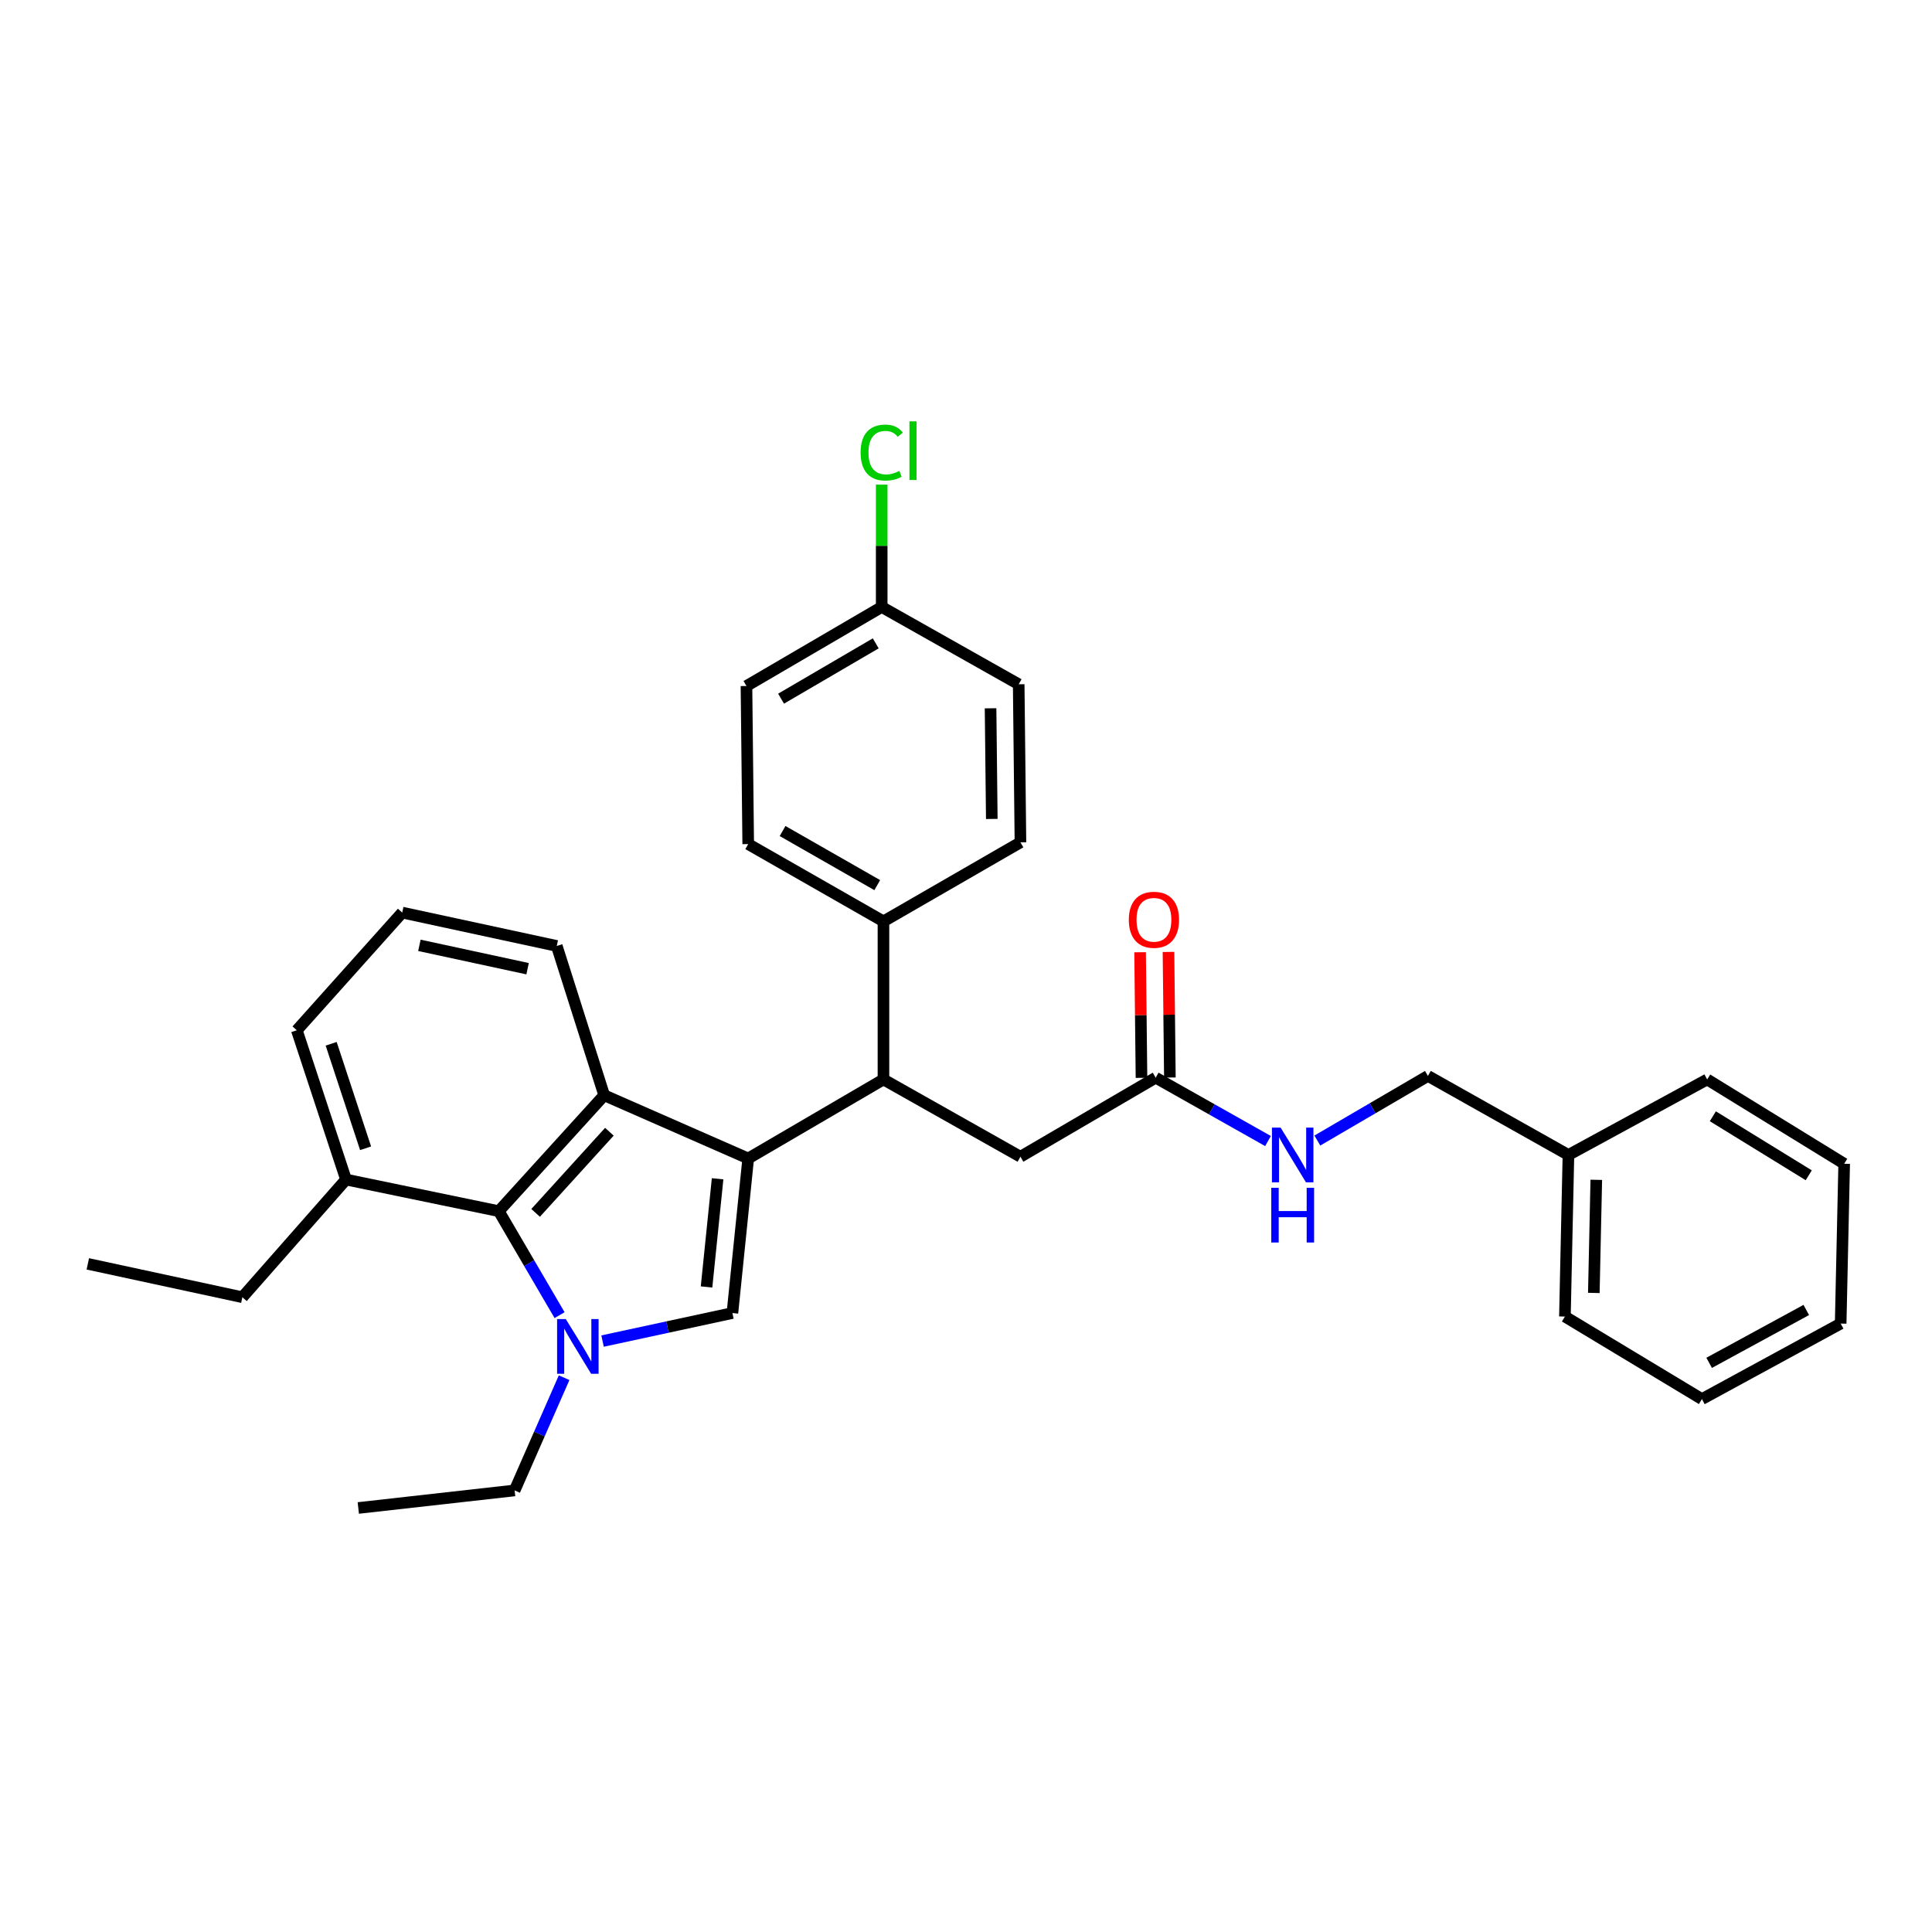 <?xml version='1.0' encoding='iso-8859-1'?>
<svg version='1.1' baseProfile='full'
              xmlns='http://www.w3.org/2000/svg'
                      xmlns:rdkit='http://www.rdkit.org/xml'
                      xmlns:xlink='http://www.w3.org/1999/xlink'
                  xml:space='preserve'
width='1000px' height='1000px' viewBox='0 0 1000 1000'>
<!-- END OF HEADER -->
<rect style='opacity:1.0;fill:#FFFFFF;stroke:none' width='1000' height='1000' x='0' y='0'> </rect>
<path class='bond-0' d='M 811.819,597.806 L 739.093,556.9' style='fill:none;fill-rule:evenodd;stroke:#000000;stroke-width:6px;stroke-linecap:butt;stroke-linejoin:miter;stroke-opacity:1' />
<path class='bond-1' d='M 811.819,597.806 L 809.999,681.446' style='fill:none;fill-rule:evenodd;stroke:#000000;stroke-width:6px;stroke-linecap:butt;stroke-linejoin:miter;stroke-opacity:1' />
<path class='bond-1' d='M 826.237,610.672 L 824.962,669.22' style='fill:none;fill-rule:evenodd;stroke:#000000;stroke-width:6px;stroke-linecap:butt;stroke-linejoin:miter;stroke-opacity:1' />
<path class='bond-2' d='M 811.819,597.806 L 883.631,558.72' style='fill:none;fill-rule:evenodd;stroke:#000000;stroke-width:6px;stroke-linecap:butt;stroke-linejoin:miter;stroke-opacity:1' />
<path class='bond-3' d='M 598.179,557.806 L 627.249,574.203' style='fill:none;fill-rule:evenodd;stroke:#000000;stroke-width:6px;stroke-linecap:butt;stroke-linejoin:miter;stroke-opacity:1' />
<path class='bond-3' d='M 627.249,574.203 L 656.318,590.6' style='fill:none;fill-rule:evenodd;stroke:#0000FF;stroke-width:6px;stroke-linecap:butt;stroke-linejoin:miter;stroke-opacity:1' />
<path class='bond-4' d='M 605.526,557.725 L 605.166,525.221' style='fill:none;fill-rule:evenodd;stroke:#000000;stroke-width:6px;stroke-linecap:butt;stroke-linejoin:miter;stroke-opacity:1' />
<path class='bond-4' d='M 605.166,525.221 L 604.806,492.718' style='fill:none;fill-rule:evenodd;stroke:#FF0000;stroke-width:6px;stroke-linecap:butt;stroke-linejoin:miter;stroke-opacity:1' />
<path class='bond-4' d='M 590.833,557.887 L 590.473,525.384' style='fill:none;fill-rule:evenodd;stroke:#000000;stroke-width:6px;stroke-linecap:butt;stroke-linejoin:miter;stroke-opacity:1' />
<path class='bond-4' d='M 590.473,525.384 L 590.113,492.881' style='fill:none;fill-rule:evenodd;stroke:#FF0000;stroke-width:6px;stroke-linecap:butt;stroke-linejoin:miter;stroke-opacity:1' />
<path class='bond-5' d='M 598.179,557.806 L 528.179,598.72' style='fill:none;fill-rule:evenodd;stroke:#000000;stroke-width:6px;stroke-linecap:butt;stroke-linejoin:miter;stroke-opacity:1' />
<path class='bond-6' d='M 681.86,590.345 L 710.477,573.623' style='fill:none;fill-rule:evenodd;stroke:#0000FF;stroke-width:6px;stroke-linecap:butt;stroke-linejoin:miter;stroke-opacity:1' />
<path class='bond-6' d='M 710.477,573.623 L 739.093,556.9' style='fill:none;fill-rule:evenodd;stroke:#000000;stroke-width:6px;stroke-linecap:butt;stroke-linejoin:miter;stroke-opacity:1' />
<path class='bond-7' d='M 258.18,626.9 L 273.907,653.806' style='fill:none;fill-rule:evenodd;stroke:#000000;stroke-width:6px;stroke-linecap:butt;stroke-linejoin:miter;stroke-opacity:1' />
<path class='bond-7' d='M 273.907,653.806 L 289.633,680.712' style='fill:none;fill-rule:evenodd;stroke:#0000FF;stroke-width:6px;stroke-linecap:butt;stroke-linejoin:miter;stroke-opacity:1' />
<path class='bond-8' d='M 258.18,626.9 L 312.727,566.9' style='fill:none;fill-rule:evenodd;stroke:#000000;stroke-width:6px;stroke-linecap:butt;stroke-linejoin:miter;stroke-opacity:1' />
<path class='bond-8' d='M 277.235,627.784 L 315.418,585.784' style='fill:none;fill-rule:evenodd;stroke:#000000;stroke-width:6px;stroke-linecap:butt;stroke-linejoin:miter;stroke-opacity:1' />
<path class='bond-9' d='M 258.18,626.9 L 179.095,610.532' style='fill:none;fill-rule:evenodd;stroke:#000000;stroke-width:6px;stroke-linecap:butt;stroke-linejoin:miter;stroke-opacity:1' />
<path class='bond-10' d='M 291.985,713.095 L 279.176,742.27' style='fill:none;fill-rule:evenodd;stroke:#0000FF;stroke-width:6px;stroke-linecap:butt;stroke-linejoin:miter;stroke-opacity:1' />
<path class='bond-10' d='M 279.176,742.27 L 266.368,771.446' style='fill:none;fill-rule:evenodd;stroke:#000000;stroke-width:6px;stroke-linecap:butt;stroke-linejoin:miter;stroke-opacity:1' />
<path class='bond-11' d='M 311.881,694.139 L 345.487,686.882' style='fill:none;fill-rule:evenodd;stroke:#0000FF;stroke-width:6px;stroke-linecap:butt;stroke-linejoin:miter;stroke-opacity:1' />
<path class='bond-11' d='M 345.487,686.882 L 379.094,679.626' style='fill:none;fill-rule:evenodd;stroke:#000000;stroke-width:6px;stroke-linecap:butt;stroke-linejoin:miter;stroke-opacity:1' />
<path class='bond-12' d='M 379.094,679.626 L 387.274,599.626' style='fill:none;fill-rule:evenodd;stroke:#000000;stroke-width:6px;stroke-linecap:butt;stroke-linejoin:miter;stroke-opacity:1' />
<path class='bond-12' d='M 365.704,666.131 L 371.429,610.132' style='fill:none;fill-rule:evenodd;stroke:#000000;stroke-width:6px;stroke-linecap:butt;stroke-linejoin:miter;stroke-opacity:1' />
<path class='bond-13' d='M 312.727,566.9 L 387.274,599.626' style='fill:none;fill-rule:evenodd;stroke:#000000;stroke-width:6px;stroke-linecap:butt;stroke-linejoin:miter;stroke-opacity:1' />
<path class='bond-14' d='M 312.727,566.9 L 288.18,489.627' style='fill:none;fill-rule:evenodd;stroke:#000000;stroke-width:6px;stroke-linecap:butt;stroke-linejoin:miter;stroke-opacity:1' />
<path class='bond-15' d='M 387.274,599.626 L 457.274,558.72' style='fill:none;fill-rule:evenodd;stroke:#000000;stroke-width:6px;stroke-linecap:butt;stroke-linejoin:miter;stroke-opacity:1' />
<path class='bond-16' d='M 179.095,610.532 L 153.634,533.267' style='fill:none;fill-rule:evenodd;stroke:#000000;stroke-width:6px;stroke-linecap:butt;stroke-linejoin:miter;stroke-opacity:1' />
<path class='bond-16' d='M 189.231,594.344 L 171.409,540.258' style='fill:none;fill-rule:evenodd;stroke:#000000;stroke-width:6px;stroke-linecap:butt;stroke-linejoin:miter;stroke-opacity:1' />
<path class='bond-17' d='M 179.095,610.532 L 125.454,671.446' style='fill:none;fill-rule:evenodd;stroke:#000000;stroke-width:6px;stroke-linecap:butt;stroke-linejoin:miter;stroke-opacity:1' />
<path class='bond-18' d='M 208.181,472.353 L 153.634,533.267' style='fill:none;fill-rule:evenodd;stroke:#000000;stroke-width:6px;stroke-linecap:butt;stroke-linejoin:miter;stroke-opacity:1' />
<path class='bond-19' d='M 208.181,472.353 L 288.18,489.627' style='fill:none;fill-rule:evenodd;stroke:#000000;stroke-width:6px;stroke-linecap:butt;stroke-linejoin:miter;stroke-opacity:1' />
<path class='bond-19' d='M 217.079,489.307 L 273.079,501.398' style='fill:none;fill-rule:evenodd;stroke:#000000;stroke-width:6px;stroke-linecap:butt;stroke-linejoin:miter;stroke-opacity:1' />
<path class='bond-20' d='M 457.274,558.72 L 457.274,476.9' style='fill:none;fill-rule:evenodd;stroke:#000000;stroke-width:6px;stroke-linecap:butt;stroke-linejoin:miter;stroke-opacity:1' />
<path class='bond-21' d='M 457.274,558.72 L 528.179,598.72' style='fill:none;fill-rule:evenodd;stroke:#000000;stroke-width:6px;stroke-linecap:butt;stroke-linejoin:miter;stroke-opacity:1' />
<path class='bond-22' d='M 456.367,314.174 L 386.368,355.08' style='fill:none;fill-rule:evenodd;stroke:#000000;stroke-width:6px;stroke-linecap:butt;stroke-linejoin:miter;stroke-opacity:1' />
<path class='bond-22' d='M 453.281,332.996 L 404.281,361.631' style='fill:none;fill-rule:evenodd;stroke:#000000;stroke-width:6px;stroke-linecap:butt;stroke-linejoin:miter;stroke-opacity:1' />
<path class='bond-23' d='M 456.367,314.174 L 456.367,282.502' style='fill:none;fill-rule:evenodd;stroke:#000000;stroke-width:6px;stroke-linecap:butt;stroke-linejoin:miter;stroke-opacity:1' />
<path class='bond-23' d='M 456.367,282.502 L 456.367,250.831' style='fill:none;fill-rule:evenodd;stroke:#00CC00;stroke-width:6px;stroke-linecap:butt;stroke-linejoin:miter;stroke-opacity:1' />
<path class='bond-24' d='M 456.367,314.174 L 527.273,354.174' style='fill:none;fill-rule:evenodd;stroke:#000000;stroke-width:6px;stroke-linecap:butt;stroke-linejoin:miter;stroke-opacity:1' />
<path class='bond-25' d='M 457.274,476.9 L 528.179,435.994' style='fill:none;fill-rule:evenodd;stroke:#000000;stroke-width:6px;stroke-linecap:butt;stroke-linejoin:miter;stroke-opacity:1' />
<path class='bond-26' d='M 457.274,476.9 L 387.274,436.9' style='fill:none;fill-rule:evenodd;stroke:#000000;stroke-width:6px;stroke-linecap:butt;stroke-linejoin:miter;stroke-opacity:1' />
<path class='bond-26' d='M 454.064,458.142 L 405.064,430.142' style='fill:none;fill-rule:evenodd;stroke:#000000;stroke-width:6px;stroke-linecap:butt;stroke-linejoin:miter;stroke-opacity:1' />
<path class='bond-27' d='M 527.273,354.174 L 528.179,435.994' style='fill:none;fill-rule:evenodd;stroke:#000000;stroke-width:6px;stroke-linecap:butt;stroke-linejoin:miter;stroke-opacity:1' />
<path class='bond-27' d='M 512.716,366.61 L 513.351,423.884' style='fill:none;fill-rule:evenodd;stroke:#000000;stroke-width:6px;stroke-linecap:butt;stroke-linejoin:miter;stroke-opacity:1' />
<path class='bond-28' d='M 386.368,355.08 L 387.274,436.9' style='fill:none;fill-rule:evenodd;stroke:#000000;stroke-width:6px;stroke-linecap:butt;stroke-linejoin:miter;stroke-opacity:1' />
<path class='bond-29' d='M 125.454,671.446 L 45.455,654.173' style='fill:none;fill-rule:evenodd;stroke:#000000;stroke-width:6px;stroke-linecap:butt;stroke-linejoin:miter;stroke-opacity:1' />
<path class='bond-30' d='M 266.368,771.446 L 185.454,780.532' style='fill:none;fill-rule:evenodd;stroke:#000000;stroke-width:6px;stroke-linecap:butt;stroke-linejoin:miter;stroke-opacity:1' />
<path class='bond-31' d='M 809.999,681.446 L 880.905,724.173' style='fill:none;fill-rule:evenodd;stroke:#000000;stroke-width:6px;stroke-linecap:butt;stroke-linejoin:miter;stroke-opacity:1' />
<path class='bond-32' d='M 883.631,558.72 L 954.545,602.353' style='fill:none;fill-rule:evenodd;stroke:#000000;stroke-width:6px;stroke-linecap:butt;stroke-linejoin:miter;stroke-opacity:1' />
<path class='bond-32' d='M 886.568,577.78 L 936.208,608.323' style='fill:none;fill-rule:evenodd;stroke:#000000;stroke-width:6px;stroke-linecap:butt;stroke-linejoin:miter;stroke-opacity:1' />
<path class='bond-33' d='M 880.905,724.173 L 952.725,685.079' style='fill:none;fill-rule:evenodd;stroke:#000000;stroke-width:6px;stroke-linecap:butt;stroke-linejoin:miter;stroke-opacity:1' />
<path class='bond-33' d='M 884.653,705.403 L 934.927,678.037' style='fill:none;fill-rule:evenodd;stroke:#000000;stroke-width:6px;stroke-linecap:butt;stroke-linejoin:miter;stroke-opacity:1' />
<path class='bond-34' d='M 954.545,602.353 L 952.725,685.079' style='fill:none;fill-rule:evenodd;stroke:#000000;stroke-width:6px;stroke-linecap:butt;stroke-linejoin:miter;stroke-opacity:1' />
<path  class='atom-2' d='M 662.833 583.646
L 672.113 598.646
Q 673.033 600.126, 674.513 602.806
Q 675.993 605.486, 676.073 605.646
L 676.073 583.646
L 679.833 583.646
L 679.833 611.966
L 675.953 611.966
L 665.993 595.566
Q 664.833 593.646, 663.593 591.446
Q 662.393 589.246, 662.033 588.566
L 662.033 611.966
L 658.353 611.966
L 658.353 583.646
L 662.833 583.646
' fill='#0000FF'/>
<path  class='atom-2' d='M 658.013 614.798
L 661.853 614.798
L 661.853 626.838
L 676.333 626.838
L 676.333 614.798
L 680.173 614.798
L 680.173 643.118
L 676.333 643.118
L 676.333 630.038
L 661.853 630.038
L 661.853 643.118
L 658.013 643.118
L 658.013 614.798
' fill='#0000FF'/>
<path  class='atom-3' d='M 584.273 476.074
Q 584.273 469.274, 587.633 465.474
Q 590.993 461.674, 597.273 461.674
Q 603.553 461.674, 606.913 465.474
Q 610.273 469.274, 610.273 476.074
Q 610.273 482.954, 606.873 486.874
Q 603.473 490.754, 597.273 490.754
Q 591.033 490.754, 587.633 486.874
Q 584.273 482.994, 584.273 476.074
M 597.273 487.554
Q 601.593 487.554, 603.913 484.674
Q 606.273 481.754, 606.273 476.074
Q 606.273 470.514, 603.913 467.714
Q 601.593 464.874, 597.273 464.874
Q 592.953 464.874, 590.593 467.674
Q 588.273 470.474, 588.273 476.074
Q 588.273 481.794, 590.593 484.674
Q 592.953 487.554, 597.273 487.554
' fill='#FF0000'/>
<path  class='atom-6' d='M 292.835 682.739
L 302.115 697.739
Q 303.035 699.219, 304.515 701.899
Q 305.995 704.579, 306.075 704.739
L 306.075 682.739
L 309.835 682.739
L 309.835 711.059
L 305.955 711.059
L 295.995 694.659
Q 294.835 692.739, 293.595 690.539
Q 292.395 688.339, 292.035 687.659
L 292.035 711.059
L 288.355 711.059
L 288.355 682.739
L 292.835 682.739
' fill='#0000FF'/>
<path  class='atom-18' d='M 445.447 234.248
Q 445.447 227.208, 448.727 223.528
Q 452.047 219.808, 458.327 219.808
Q 464.167 219.808, 467.287 223.928
L 464.647 226.088
Q 462.367 223.088, 458.327 223.088
Q 454.047 223.088, 451.767 225.968
Q 449.527 228.808, 449.527 234.248
Q 449.527 239.848, 451.847 242.728
Q 454.207 245.608, 458.767 245.608
Q 461.887 245.608, 465.527 243.728
L 466.647 246.728
Q 465.167 247.688, 462.927 248.248
Q 460.687 248.808, 458.207 248.808
Q 452.047 248.808, 448.727 245.048
Q 445.447 241.288, 445.447 234.248
' fill='#00CC00'/>
<path  class='atom-18' d='M 470.727 218.088
L 474.407 218.088
L 474.407 248.448
L 470.727 248.448
L 470.727 218.088
' fill='#00CC00'/>
</svg>
